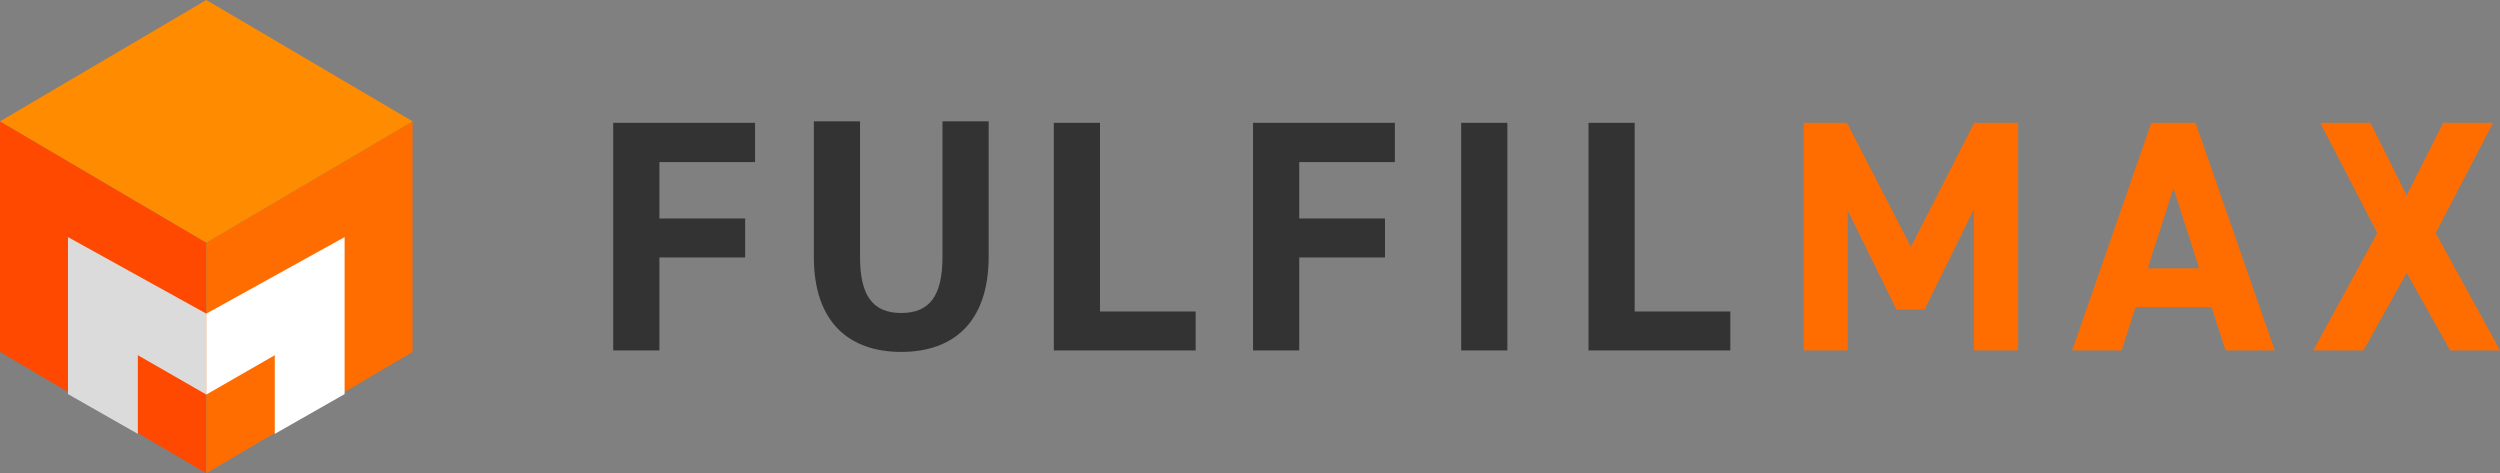 <?xml version="1.0" encoding="UTF-8"?><svg id="_레이어_2" xmlns="http://www.w3.org/2000/svg" viewBox="0 0 858.09 162.44"><rect x="0" y="0" width="858.09" height="162.44" fill="#808080" stroke="none"/><defs><style>.cls-1{fill:#ff6d00;}.cls-2{fill:#dbdbdb;}.cls-3{fill:#ff8b00;}.cls-4{fill:#fff;}.cls-5{fill:#ff4800;}.cls-6{fill:#333;}</style></defs><g id="_레이어_1-2"><polygon class="cls-5" points="0 120.79 0 41.65 70.81 83.3 70.81 162.44 0 120.79"/><polygon class="cls-1" points="141.62 120.79 141.62 41.65 70.81 83.3 70.81 162.44 141.62 120.79"/><polyline class="cls-3" points="89.86 72.1 141.62 41.65 70.81 0 0 41.65 70.81 83.3 89.86 72.1"/><polygon class="cls-2" points="23.33 135.27 47.31 148.93 47.31 121.92 70.81 135.42 70.81 107.65 23.33 81.38 23.33 135.27"/><polygon class="cls-4" points="118.28 135.27 94.31 148.93 94.31 121.92 70.81 135.42 70.81 107.65 118.28 81.38 118.28 135.27"/><polygon class="cls-6" points="259.16 42.16 259.16 55.63 226.33 55.63 226.33 74.99 255.76 74.99 255.76 88.36 226.33 88.36 226.33 120.28 210.48 120.28 210.48 42.16 259.16 42.16"/><path class="cls-6" d="M339.34,41.65v46.42c0,23.1-12.68,32.72-30,32.72s-30-9.62-30-32.61v-46.53h15.85v46.53c0,13.36,4.42,19.25,14.15,19.25s14.15-5.89,14.15-19.25v-46.53h15.85Z"/><polygon class="cls-6" points="377.56 106.92 410.39 106.92 410.39 120.28 361.71 120.28 361.71 42.16 377.56 42.16 377.56 106.92"/><polygon class="cls-6" points="478.77 42.16 478.77 55.63 445.94 55.63 445.94 74.99 475.38 74.99 475.38 88.36 445.94 88.36 445.94 120.28 430.09 120.28 430.09 42.16 478.77 42.16"/><rect class="cls-6" x="501.53" y="42.16" width="15.85" height="78.12"/><polygon class="cls-6" points="561.08 106.92 593.91 106.92 593.91 120.28 545.23 120.28 545.23 42.16 561.08 42.16 561.08 106.92"/><path class="cls-1" d="M655.89,84.73l21.74-42.57h15.06v78.12h-15.17v-48.46l-16.98,34.42h-9.62l-16.76-34.08v48.12h-15.06V42.16h14.83l21.96,42.57ZM711.25,120.28l27.17-78.12h15.17l27.17,78.12h-16.87l-4.76-14.83h-26.15l-4.76,14.83h-16.98ZM737.18,92.09h17.66l-8.83-27.51-8.83,27.51ZM794.01,120.28l21.96-40.31-19.59-37.82h17.21l12.45,24.91,12.57-24.91h17.1l-19.7,37.82,22.08,40.31h-17.1l-14.94-26.61-14.83,26.61h-17.21Z"/></g></svg>